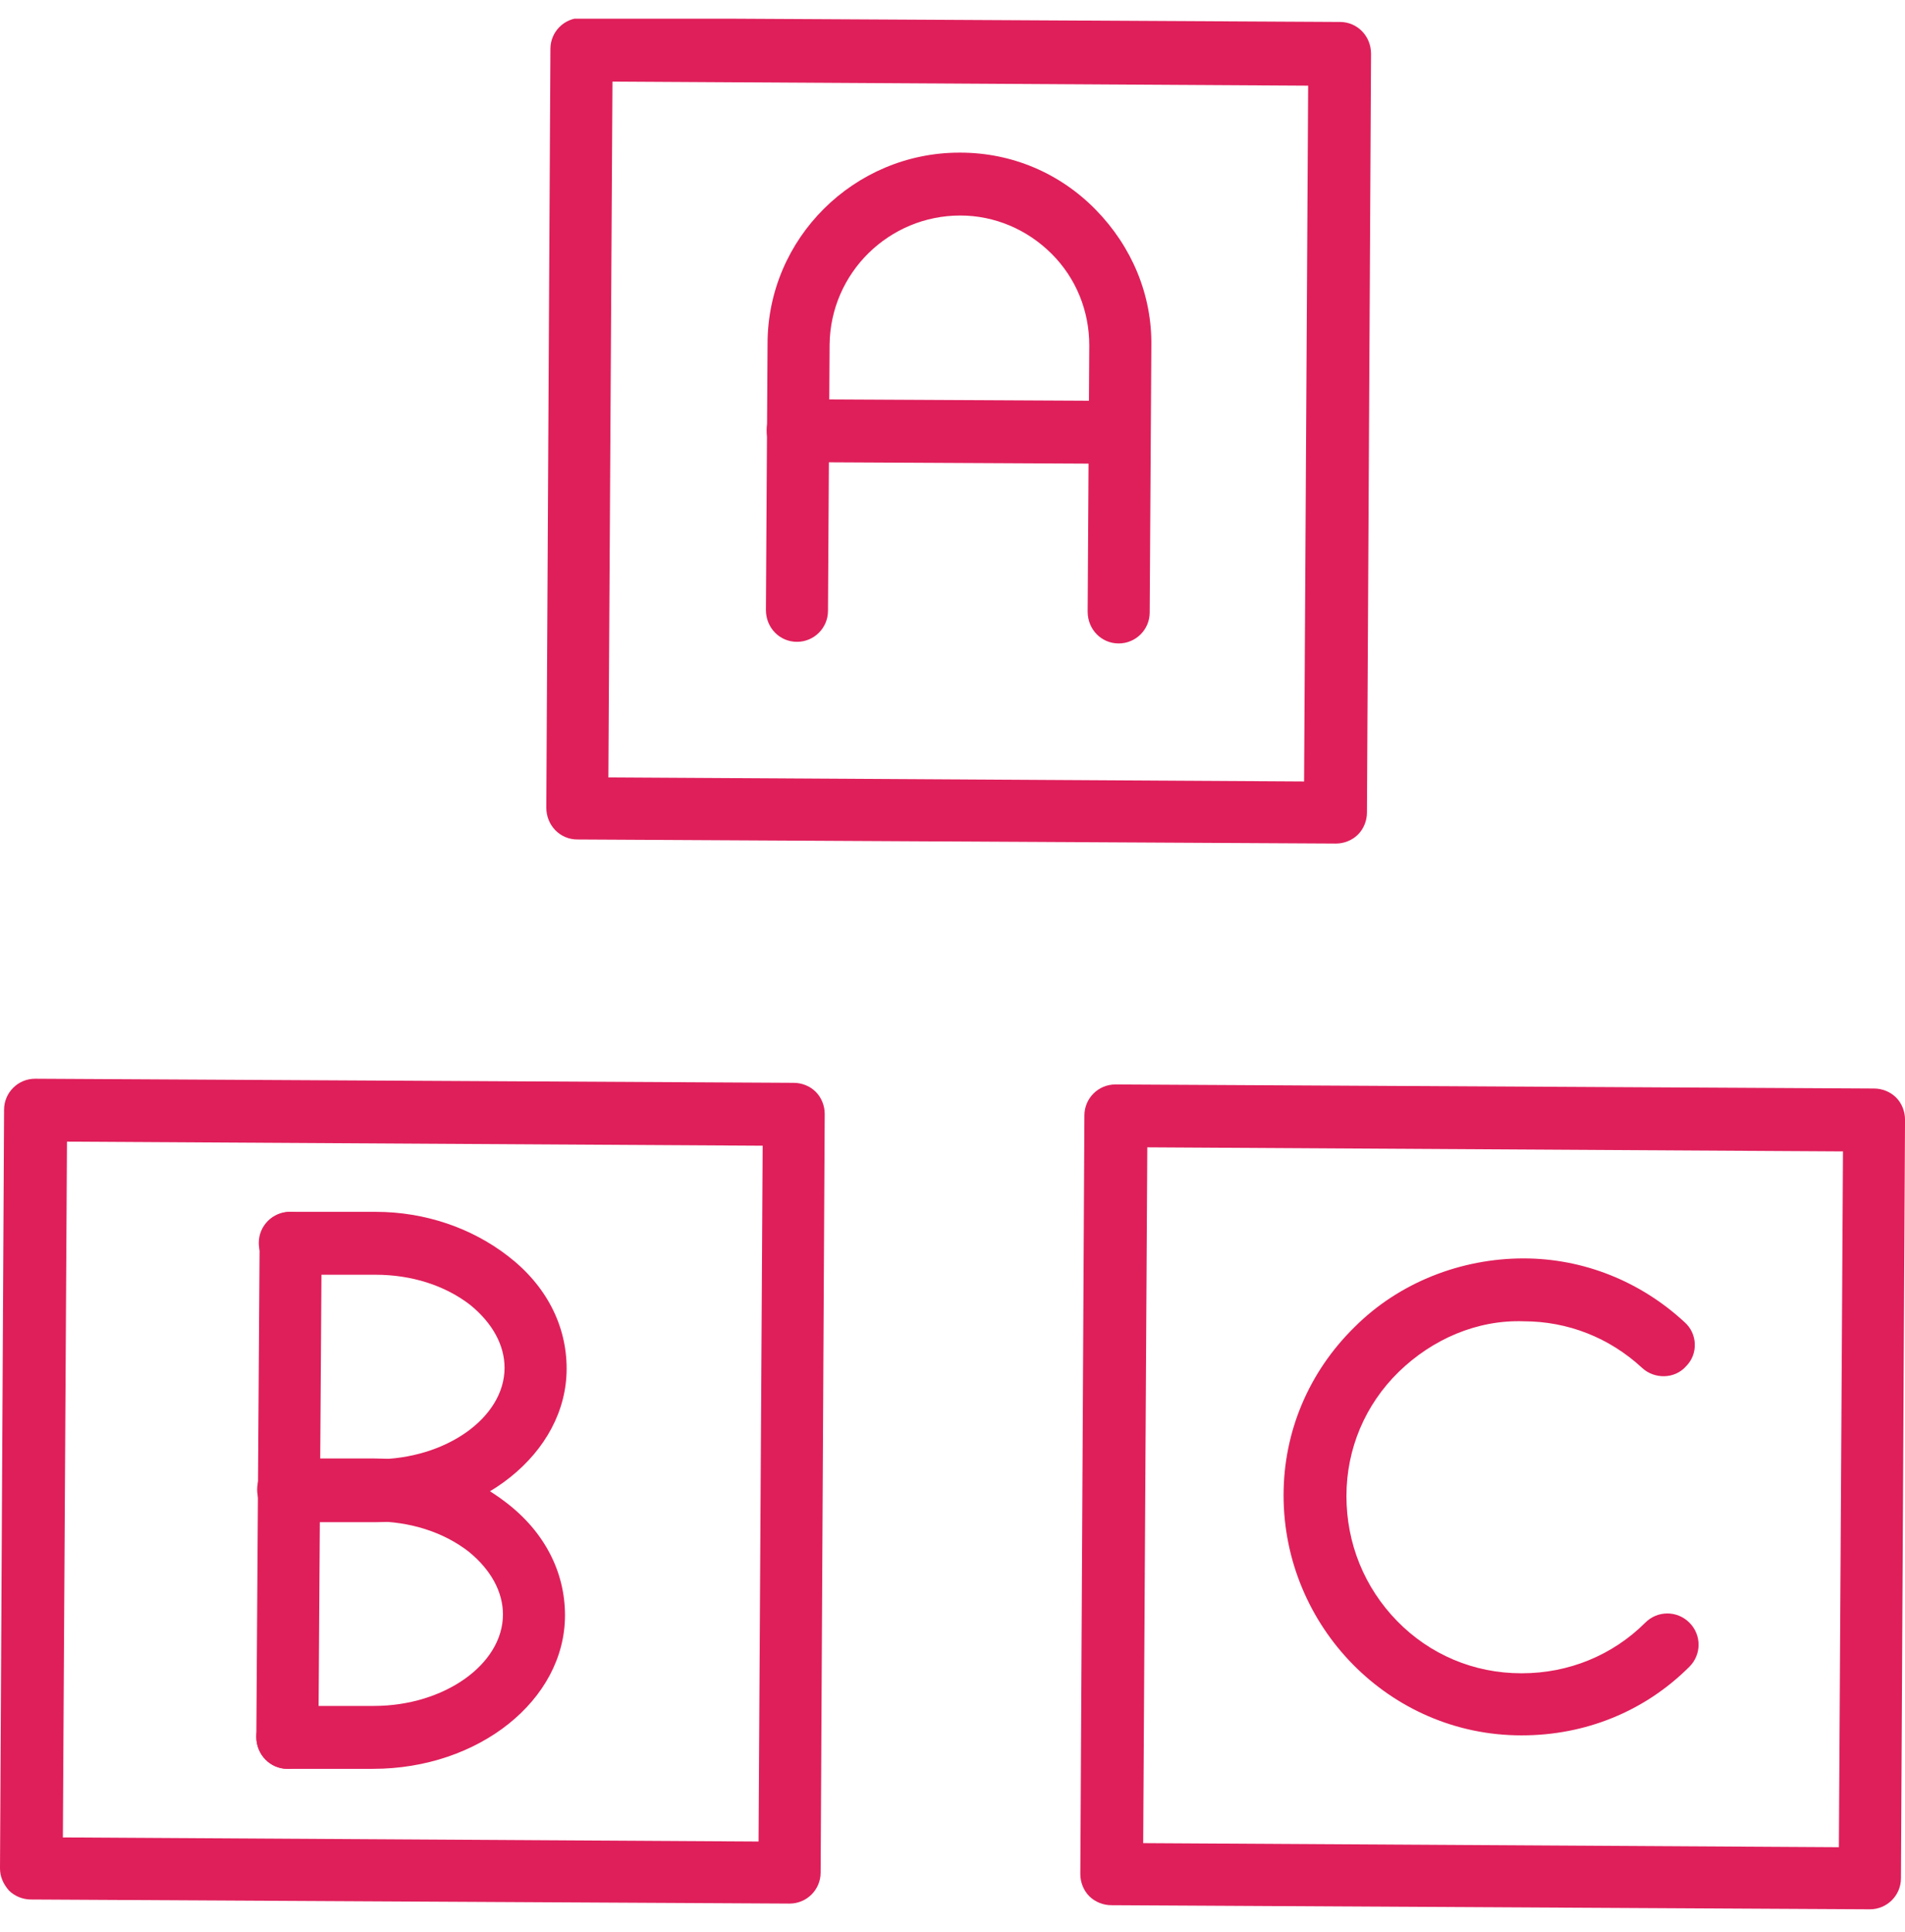 <svg width="72" height="73" viewBox="0 0 72 73" fill="none" xmlns="http://www.w3.org/2000/svg">
<g clip-path="url(#clip0_270_1110)">
<path d="M50.492 31.877L21.821 31.723C21.173 31.723 20.648 31.198 20.648 30.519L20.803 1.849C20.803 1.2 21.327 0.676 21.976 0.676L50.646 0.83C51.294 0.83 51.819 1.355 51.819 2.034L51.664 30.704C51.664 31.013 51.541 31.321 51.325 31.537C51.109 31.753 50.8 31.877 50.492 31.877ZM22.994 29.377L49.288 29.531L49.442 3.237L23.148 3.083L22.994 29.377Z" fill="#DF1F5A"/>
<path d="M29.843 71.934L1.173 71.78C0.864 71.78 0.556 71.657 0.339 71.441C0.123 71.194 0 70.916 0 70.607L0.154 41.937C0.154 41.289 0.679 40.764 1.327 40.764L29.997 40.919C30.306 40.919 30.615 41.042 30.831 41.258C31.047 41.474 31.17 41.783 31.17 42.091L31.016 70.762C31.016 71.41 30.491 71.934 29.843 71.934ZM2.376 69.434L28.67 69.589L28.825 43.295L2.531 43.141L2.376 69.434Z" fill="#DF1F5A"/>
<path d="M70.674 72.15L42.004 71.995C41.695 71.995 41.387 71.872 41.17 71.656C40.955 71.44 40.831 71.131 40.831 70.823L40.985 42.152C40.985 41.504 41.51 40.98 42.158 40.98L70.829 41.134C71.137 41.134 71.446 41.257 71.662 41.473C71.878 41.689 72.001 41.998 72.001 42.306L71.847 70.977C71.847 71.625 71.322 72.15 70.674 72.15ZM43.207 69.65L69.501 69.804L69.656 43.51L43.362 43.356L43.207 69.65Z" fill="#DF1F5A"/>
<path d="M42.28 24.315C41.632 24.315 41.108 23.791 41.108 23.112L41.169 13.051C41.169 11.755 40.676 10.52 39.75 9.594C38.824 8.669 37.59 8.144 36.293 8.144C33.608 8.144 31.386 10.304 31.355 13.02L31.294 23.081C31.294 23.729 30.769 24.254 30.121 24.254C29.473 24.254 28.948 23.729 28.948 23.05L29.01 12.989C29.01 9.008 32.281 5.768 36.262 5.768H36.293C38.238 5.768 40.058 6.539 41.416 7.928C42.774 9.317 43.546 11.137 43.515 13.082L43.453 23.143C43.453 23.791 42.928 24.315 42.28 24.315Z" fill="#DF1F5A"/>
<path d="M42.31 17.526L30.15 17.464C29.502 17.464 28.977 16.939 28.977 16.26C28.977 15.612 29.502 15.087 30.15 15.087L42.31 15.149C42.958 15.149 43.483 15.674 43.483 16.353C43.483 17.001 42.958 17.526 42.31 17.526Z" fill="#DF1F5A"/>
<path d="M14.225 57.522H10.923C10.275 57.522 9.75 56.966 9.75 56.318C9.75 55.67 10.275 55.145 10.923 55.145H14.163C14.163 55.145 14.163 55.145 14.194 55.145C16.848 55.145 19.07 53.572 19.07 51.689C19.07 50.825 18.607 49.992 17.774 49.313C16.817 48.572 15.552 48.171 14.194 48.171H10.954C10.306 48.171 9.781 47.615 9.781 46.967C9.781 46.319 10.306 45.794 10.954 45.794H14.194C16.077 45.794 17.836 46.412 19.194 47.461C20.644 48.572 21.416 50.084 21.416 51.72C21.416 54.929 18.144 57.522 14.163 57.522H14.225Z" fill="#DF1F5A"/>
<path d="M10.923 57.491C10.275 57.491 9.75 56.966 9.75 56.287L9.812 46.967C9.812 46.319 10.336 45.794 10.985 45.794C11.633 45.794 12.157 46.319 12.157 46.998L12.095 56.318C12.095 56.966 11.571 57.491 10.923 57.491Z" fill="#DF1F5A"/>
<path d="M14.163 66.842H10.861C10.213 66.842 9.688 66.286 9.688 65.638C9.688 64.99 10.213 64.465 10.861 64.465H14.102C14.102 64.465 14.102 64.465 14.133 64.465C16.787 64.465 19.009 62.891 19.009 61.009C19.009 60.145 18.546 59.311 17.712 58.633C16.756 57.892 15.49 57.491 14.133 57.491H10.892C10.244 57.491 9.719 56.935 9.719 56.287C9.719 55.639 10.244 55.114 10.892 55.114H14.133C16.015 55.114 17.774 55.731 19.132 56.781C20.583 57.892 21.354 59.404 21.354 61.04C21.354 64.249 18.083 66.842 14.102 66.842H14.163Z" fill="#DF1F5A"/>
<path d="M10.861 66.841C10.213 66.841 9.688 66.316 9.688 65.638L9.75 56.317C9.75 55.669 10.275 55.145 10.923 55.145C11.571 55.145 12.096 55.669 12.096 56.348L12.034 65.668C12.034 66.316 11.509 66.841 10.861 66.841Z" fill="#DF1F5A"/>
<path d="M57.555 65.577H57.493C52.525 65.577 48.513 61.472 48.513 56.504C48.513 54.096 49.469 51.843 51.198 50.146C52.895 48.449 55.24 47.554 57.586 47.554C59.839 47.554 61.999 48.418 63.666 49.961C64.159 50.393 64.19 51.164 63.727 51.627C63.295 52.121 62.524 52.121 62.061 51.689C60.827 50.547 59.252 49.93 57.586 49.93C55.827 49.868 54.13 50.609 52.864 51.843C51.599 53.078 50.889 54.745 50.889 56.534C50.889 58.324 51.568 59.991 52.803 61.256C54.037 62.522 55.703 63.231 57.493 63.231H57.524C59.283 63.231 60.95 62.552 62.184 61.318C62.647 60.855 63.388 60.855 63.851 61.318C64.314 61.781 64.314 62.522 63.851 62.984C62.154 64.682 59.901 65.577 57.524 65.577H57.555Z" fill="#DF1F5A"/>
</g>
<defs>
<clipPath id="clip0_270_1110">
<rect width="72" height="71.445" fill="white" transform="translate(0 0.706)"/>
</clipPath>
</defs>
</svg>
